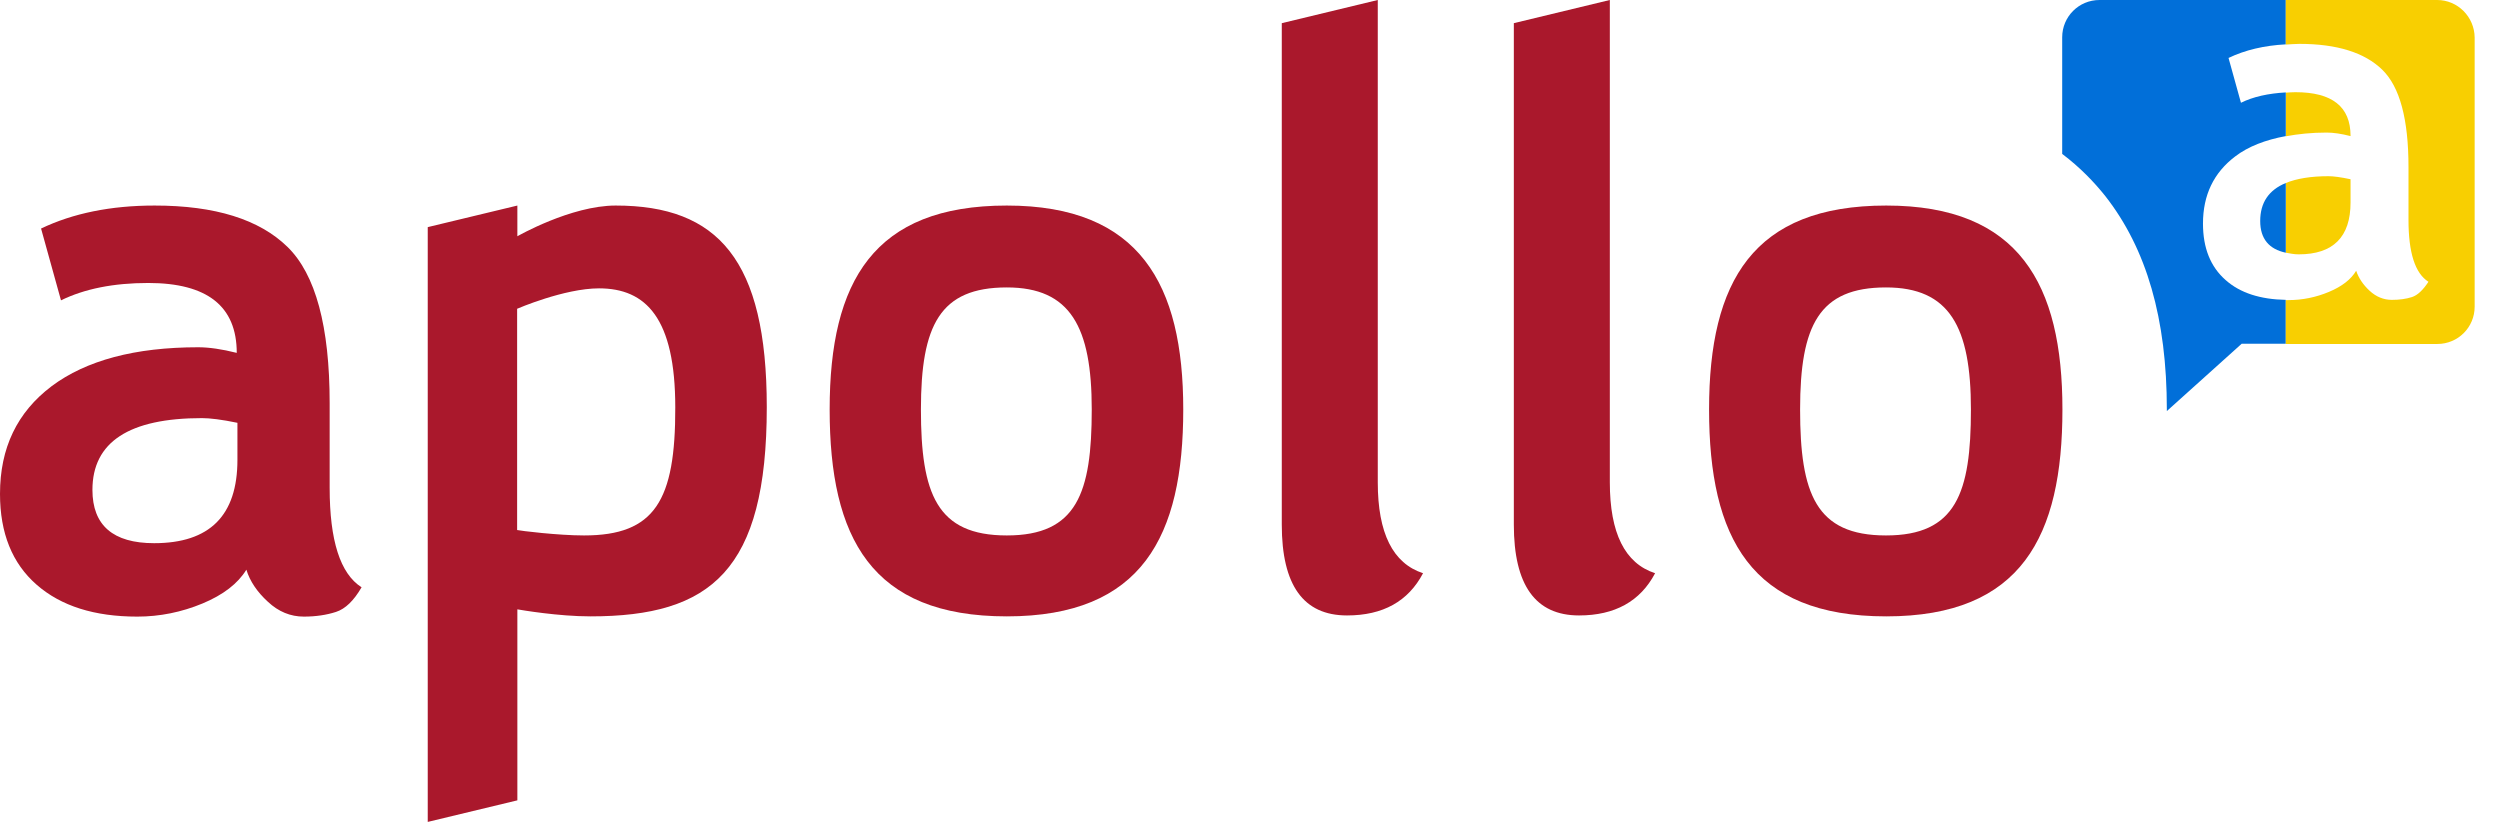 <svg width="73" height="24" viewBox="0 0 73 24" fill="none" xmlns="http://www.w3.org/2000/svg">
<g clip-path="url(#clip0_9383_1319)">
<path d="M34.551 11.956C34.551 15.655 33.359 17.998 29.399 17.998C25.439 17.998 24.226 15.703 24.226 11.956C24.226 8.208 25.514 6.002 29.399 6.002C33.283 6.002 34.551 8.304 34.551 11.956ZM31.879 11.956C31.879 9.544 31.256 8.393 29.399 8.393C27.446 8.393 26.891 9.496 26.891 11.956C26.891 14.415 27.35 15.635 29.399 15.635C31.447 15.635 31.879 14.395 31.879 11.956Z" fill="#AA182C"/>
<path d="M44.197 0.678L47.007 0V14.086C47.007 15.566 47.445 16.45 48.329 16.738C47.897 17.56 47.15 17.971 46.109 17.971C44.835 17.971 44.204 17.087 44.204 15.319V0.678H44.197Z" fill="#AA182C"/>
<path d="M37.422 0.678L40.231 0V14.086C40.231 15.566 40.669 16.45 41.553 16.738C41.121 17.56 40.381 17.971 39.333 17.971C38.059 17.971 37.428 17.087 37.428 15.319V0.678H37.422Z" fill="#AA182C"/>
<path d="M60.223 11.956C60.223 15.655 59.031 17.998 55.078 17.998C51.124 17.998 49.905 15.703 49.905 11.956C49.905 8.208 51.193 6.002 55.078 6.002C58.962 6.002 60.223 8.304 60.223 11.956ZM57.551 11.956C57.551 9.544 56.927 8.393 55.071 8.393C53.118 8.393 52.563 9.496 52.563 11.956C52.563 14.415 53.022 15.635 55.071 15.635C57.119 15.635 57.551 14.395 57.551 11.956Z" fill="#AA182C"/>
<path d="M17.978 6.002C16.669 6.002 15.107 6.899 15.107 6.899V6.002L12.49 6.632V24L15.107 23.37V17.793C15.223 17.813 16.299 17.998 17.244 17.998C20.759 17.998 22.39 16.662 22.39 11.887C22.39 7.591 20.965 6.002 17.978 6.002ZM17.053 15.635C16.292 15.635 15.189 15.498 15.1 15.477V9.016C15.1 9.016 16.477 8.42 17.491 8.42C18.868 8.42 19.718 9.297 19.718 11.894C19.725 14.621 19.122 15.635 17.053 15.635Z" fill="#AA182C"/>
<path d="M7.194 16.635C6.947 17.039 6.522 17.368 5.913 17.622C5.303 17.875 4.666 18.005 4.008 18.005C2.761 18.005 1.781 17.697 1.069 17.073C0.356 16.45 0 15.566 0 14.422C0 13.079 0.5 12.038 1.507 11.277C2.514 10.524 3.939 10.14 5.789 10.14C6.104 10.14 6.481 10.195 6.913 10.304C6.913 8.941 6.05 8.263 4.33 8.263C3.316 8.263 2.466 8.434 1.781 8.77L1.199 6.673C2.131 6.228 3.234 6.002 4.515 6.002C6.283 6.002 7.571 6.406 8.393 7.208C9.215 8.009 9.626 9.53 9.626 11.771V14.244C9.626 15.785 9.934 16.751 10.558 17.149C10.332 17.539 10.085 17.779 9.811 17.868C9.537 17.957 9.222 18.005 8.872 18.005C8.482 18.005 8.132 17.861 7.824 17.573C7.509 17.286 7.297 16.971 7.194 16.635ZM6.933 12.346C6.474 12.25 6.125 12.209 5.899 12.209C3.768 12.209 2.699 12.908 2.699 14.305C2.699 15.34 3.302 15.861 4.501 15.861C6.125 15.861 6.933 15.052 6.933 13.428V12.346Z" fill="#AA182C"/>
<path d="M67.122 7.427C68.129 7.427 68.636 6.92 68.636 5.913V5.234C68.348 5.173 68.136 5.145 67.992 5.145C67.478 5.145 67.06 5.214 66.745 5.344V7.379C66.862 7.399 66.978 7.427 67.122 7.427Z" fill="#F8CF01"/>
<path d="M65.998 6.454C65.998 6.975 66.258 7.276 66.745 7.379V5.344C66.245 5.55 65.998 5.92 65.998 6.454Z" fill="#016FD9"/>
<path d="M68.636 3.967C68.636 3.117 68.102 2.692 67.026 2.692C66.93 2.692 66.841 2.699 66.745 2.706V3.98C67.108 3.912 67.499 3.871 67.937 3.871C68.136 3.871 68.369 3.905 68.636 3.974V3.967Z" fill="#F8CF01"/>
<path d="M64.991 8.18C64.546 7.79 64.327 7.242 64.327 6.529C64.327 5.693 64.642 5.043 65.265 4.57C65.649 4.275 66.156 4.083 66.745 3.974V2.699C66.238 2.727 65.793 2.823 65.436 3.001L65.073 1.692C65.56 1.459 66.115 1.329 66.745 1.295V0H61.305C60.702 0 60.216 0.486 60.216 1.089V4.494C60.743 4.892 61.154 5.323 61.477 5.728C62.682 7.269 63.272 9.304 63.272 11.962V12.003L65.457 10.037H66.745V8.756C66.005 8.742 65.416 8.557 64.991 8.18Z" fill="#016FD9"/>
<path d="M71.164 0H66.745V1.302C66.875 1.295 67.005 1.281 67.142 1.281C68.239 1.281 69.047 1.535 69.561 2.035C70.075 2.535 70.328 3.48 70.328 4.878V6.42C70.328 7.379 70.52 7.982 70.911 8.228C70.753 8.468 70.596 8.619 70.431 8.674C70.26 8.729 70.068 8.756 69.842 8.756C69.602 8.756 69.383 8.667 69.191 8.489C68.999 8.311 68.869 8.112 68.8 7.906C68.65 8.16 68.383 8.365 68.006 8.523C67.629 8.681 67.232 8.763 66.82 8.763C66.793 8.763 66.772 8.763 66.745 8.763V10.044H71.171C71.774 10.044 72.26 9.558 72.26 8.955V1.096C72.254 0.493 71.767 0 71.164 0Z" fill="#F8CF01"/>
</g>
<defs>
<clipPath id="clip0_9383_1319">
<rect width="73" height="24" fill="white"/>
</clipPath>
</defs>
</svg>
